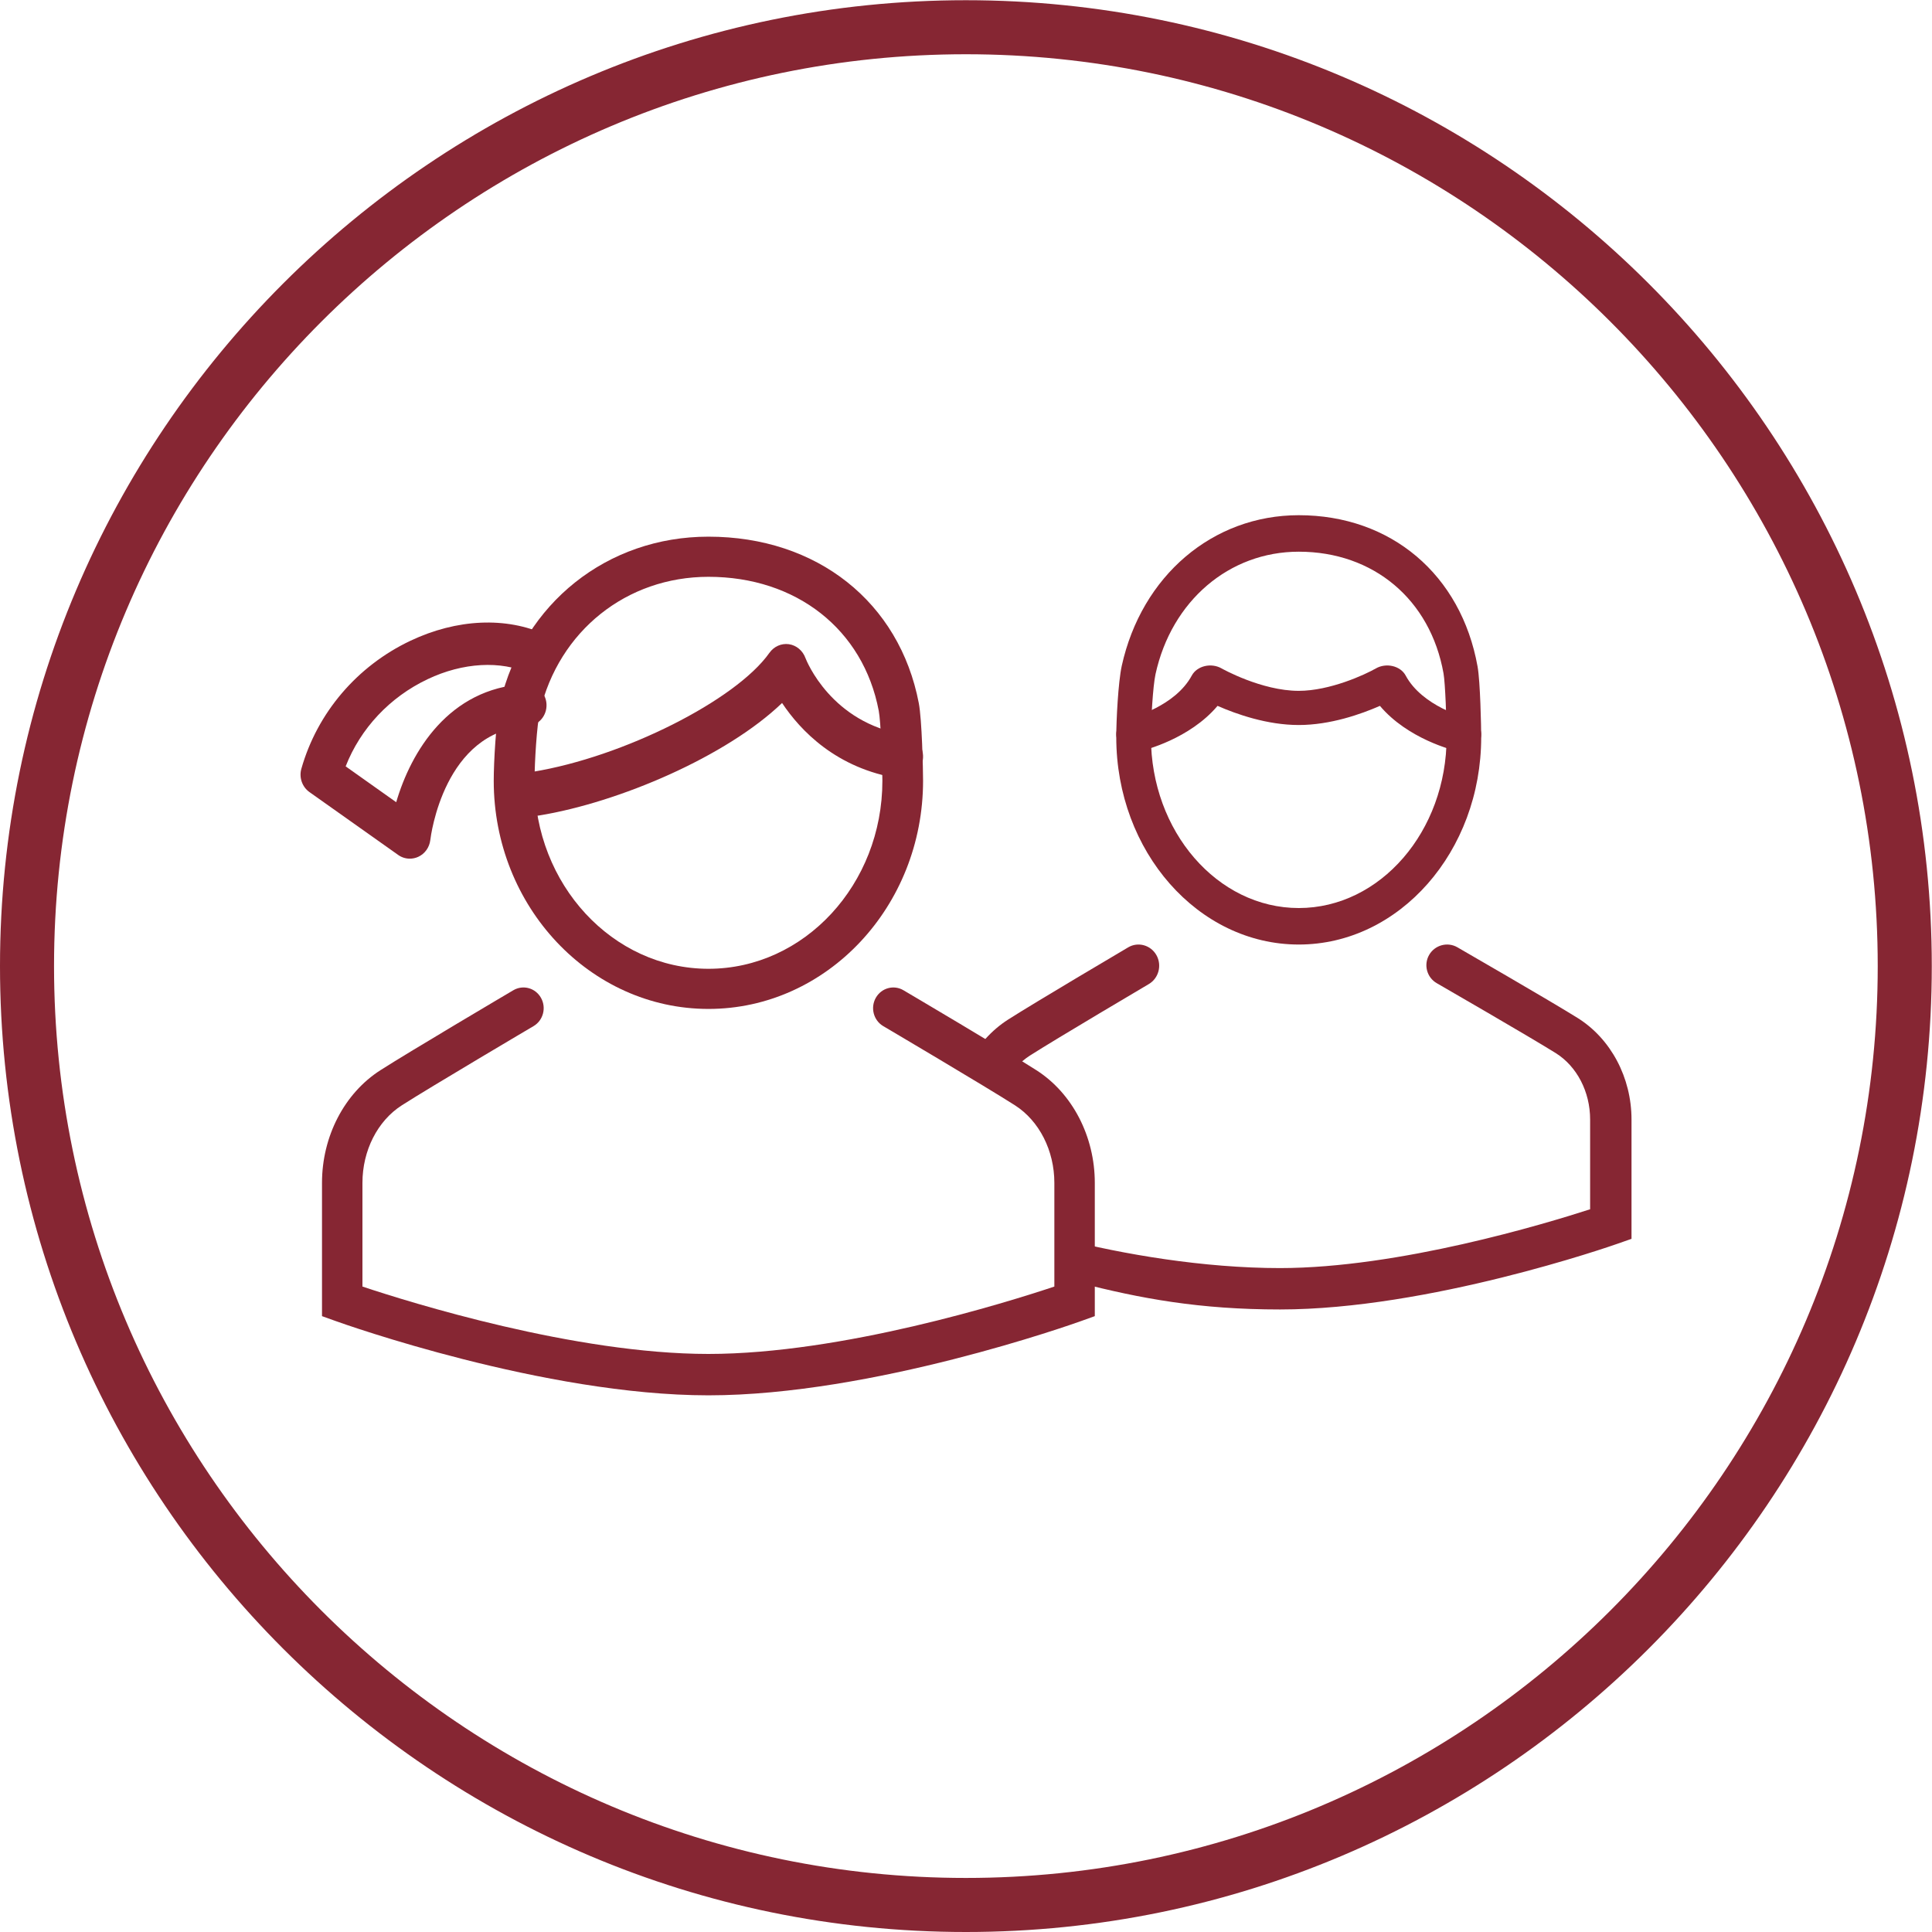 <?xml version="1.0" encoding="UTF-8"?> <svg xmlns:xlink="http://www.w3.org/1999/xlink" xmlns="http://www.w3.org/2000/svg" width="90px" height="90px" viewBox="0 0 90 90" version="1.1"><desc>Created with Lunacy</desc><defs><path d="M0 0L89.99 0L89.99 89.99L0 89.99L0 0Z" transform="translate(0 0.01)" id="path_1"></path><clipPath id="mask_1"><use xlink:href="#path_1"></use></clipPath></defs><g id="Icon-Youth"><g id="Group-3"><path d="M0 0L89.99 0L89.99 89.99L0 89.99L0 0Z" transform="translate(0 0.01)" id="Clip-2" fill="none" stroke="none"></path><g clip-path="url(#mask_1)"><path d="M44.995 87.472C21.573 87.472 2.517 68.417 2.517 44.995C2.517 21.573 21.573 2.517 44.995 2.517C68.417 2.517 87.472 21.573 87.472 44.995C87.472 68.417 68.417 87.472 44.995 87.472M44.995 0C20.184 0 0 20.184 0 44.995C0 69.805 20.184 89.99 44.995 89.99C69.805 89.99 89.99 69.805 89.99 44.995C89.99 20.184 69.805 0 44.995 0" transform="translate(0 0.01)" id="Fill-1" fill="#862633" stroke="none"></path></g></g><path d="M2.151 8.147C3.03 4.39 6.19 1.87 10.003 1.87C14.099 1.87 17.214 4.323 17.935 8.108C18.031 8.601 18.105 10.572 18.105 11.372C18.105 16.199 14.468 20.13 10.003 20.13C5.538 20.13 1.901 16.199 1.901 11.372C1.901 10.505 2.009 8.764 2.151 8.147M10.003 22C15.518 22 20 17.229 20 11.372C20 10.846 19.949 8.528 19.801 7.755C18.899 3.047 15.058 0 10.003 0C5.288 0 1.39 3.102 0.301 7.722C0.103 8.579 0 10.522 0 11.372C0 17.235 4.488 22 10.003 22" transform="translate(23 25)" id="Fill-4" fill="#862633" stroke="none"></path><path d="M18.002 19C10.357 18.999 1.024 15.679 0.63 15.537L0 15.311L0 9.102C0 6.938 1.043 4.927 2.721 3.855C4.122 2.958 8.719 0.244 8.914 0.129C9.365 -0.136 9.941 0.02 10.201 0.483C10.461 0.944 10.306 1.534 9.855 1.8C9.808 1.827 5.092 4.611 3.72 5.489C2.587 6.213 1.884 7.598 1.884 9.102L1.884 13.933C4.108 14.674 11.783 17.07 17.998 17.072C24.223 17.07 31.893 14.675 34.116 13.933L34.116 9.102C34.116 7.598 33.412 6.214 32.28 5.489C30.907 4.611 26.191 1.827 26.144 1.8C25.693 1.534 25.538 0.944 25.798 0.483C26.059 0.021 26.635 -0.136 27.085 0.129C27.28 0.244 31.878 2.958 33.278 3.854C34.957 4.927 36 6.938 36 9.102L36 15.311L35.37 15.537C34.976 15.679 25.643 18.999 18.002 19" transform="translate(15 46)" id="Fill-6" fill="#862633" stroke="none"></path><path d="M1.828 7.406C2.575 3.99 5.261 1.7 8.502 1.7C11.984 1.7 14.632 3.929 15.245 7.371C15.326 7.819 15.389 9.61 15.389 10.338C15.389 14.726 12.297 18.3 8.502 18.3C4.707 18.3 1.615 14.726 1.615 10.338C1.615 9.549 1.707 7.966 1.828 7.406M8.502 20C13.19 20 17 15.663 17 10.338C17 9.86 16.957 7.753 16.831 7.05C16.064 2.769 12.799 0 8.502 0C4.494 0 1.181 2.82 0.255 7.02C0.087 7.798 0 9.565 0 10.338C0 15.668 3.815 20 8.502 20" transform="translate(52 24)" id="Fill-8" fill="#862633" stroke="none"></path><path d="M0.941 15.748C0.425 15.615 0.069 14.451 0.201 13.936C0.334 13.419 -0.312 13.578 0.201 13.71C2.994 14.428 6.773 15.072 10.325 15.072C15.858 15.071 22.674 13.012 24.773 12.332L24.773 8.149C24.773 6.859 24.158 5.674 23.168 5.055C21.929 4.281 17.671 1.824 17.628 1.8C17.167 1.534 17.009 0.944 17.274 0.483C17.541 0.021 18.132 -0.137 18.591 0.129C18.767 0.231 22.922 2.628 24.189 3.42C25.739 4.388 26.701 6.2 26.701 8.149L26.701 13.71L26.056 13.936C25.7 14.062 17.251 16.999 10.329 17C6.571 17 3.842 16.494 0.941 15.748Z" transform="translate(49.301 44)" id="Fill-10" fill="#862633" stroke="none"></path><path d="M1.901 5.553C1.75 5.553 1.051 5.63 0.908 5.553C0.437 5.299 -0.192 6.035 0.056 5.553C0.495 4.701 1.134 3.991 1.901 3.499C3.168 2.689 7.323 0.236 7.499 0.132C7.958 -0.14 8.549 0.022 8.816 0.494C9.081 0.966 8.923 1.569 8.462 1.841C8.419 1.866 4.161 4.38 2.923 5.172C2.444 5.479 2.042 5.929 1.761 6.474C1.588 6.809 1.588 5.773 0.908 6.299L1.901 5.553Z" transform="translate(45.055 44)" id="Fill-12" fill="#862633" stroke="none"></path><path d="M0.968 8C0.497 8 0.084 7.636 0.011 7.127C-0.07 6.564 0.293 6.038 0.822 5.953C5.026 5.267 10.279 2.626 11.843 0.411C12.054 0.114 12.399 -0.039 12.749 0.009C13.098 0.06 13.393 0.305 13.521 0.653C13.566 0.772 14.719 3.687 18.171 4.226C18.701 4.309 19.067 4.832 18.99 5.395C18.911 5.957 18.416 6.345 17.889 6.264C14.958 5.806 13.28 4.022 12.432 2.748C9.843 5.236 4.834 7.382 1.116 7.988C1.066 7.996 1.017 8 0.968 8" transform="translate(24 30)" id="Fill-14" fill="#862633" stroke="none"></path><path d="M5.091 11C4.9 11 4.71 10.942 4.548 10.826L0.414 7.897C0.074 7.655 -0.077 7.217 0.039 6.81C0.78 4.202 2.631 2.03 5.118 0.85C7.284 -0.176 9.587 -0.278 11.432 0.571C11.916 0.794 12.133 1.377 11.916 1.873C11.699 2.369 11.133 2.59 10.649 2.369C9.327 1.761 7.56 1.86 5.923 2.638C4.156 3.475 2.793 4.934 2.102 6.7L4.457 8.37C5.145 6.016 6.909 3.065 10.449 2.869C10.969 2.848 11.431 3.256 11.458 3.8C11.487 4.342 11.082 4.806 10.553 4.835C6.695 5.048 6.069 9.926 6.045 10.134C6.004 10.475 5.792 10.772 5.486 10.913C5.36 10.971 5.225 11 5.091 11" transform="translate(14 29)" id="Fill-16" fill="#862633" stroke="none"></path><path d="M16.059 4C15.974 4 15.889 3.99 15.804 3.97C15.702 3.946 13.586 3.428 12.282 1.882C11.403 2.268 9.97 2.774 8.5 2.774C7.03 2.774 5.597 2.268 4.718 1.882C3.414 3.428 1.298 3.946 1.196 3.97C0.697 4.089 0.176 3.843 0.035 3.419C-0.105 2.997 0.185 2.558 0.684 2.439C0.73 2.427 2.743 1.911 3.52 0.466C3.635 0.253 3.856 0.093 4.123 0.03C4.388 -0.034 4.677 0.006 4.906 0.137C4.923 0.147 6.762 1.182 8.5 1.182C9.953 1.182 11.587 0.428 12.095 0.137C12.324 0.006 12.61 -0.034 12.878 0.03C13.144 0.093 13.365 0.253 13.48 0.467C14.258 1.915 16.292 2.433 16.312 2.438C16.813 2.556 17.105 2.995 16.965 3.419C16.849 3.77 16.47 4 16.059 4" transform="translate(52 31)" id="Fill-18" fill="#862633" stroke="none"></path></g></svg> 